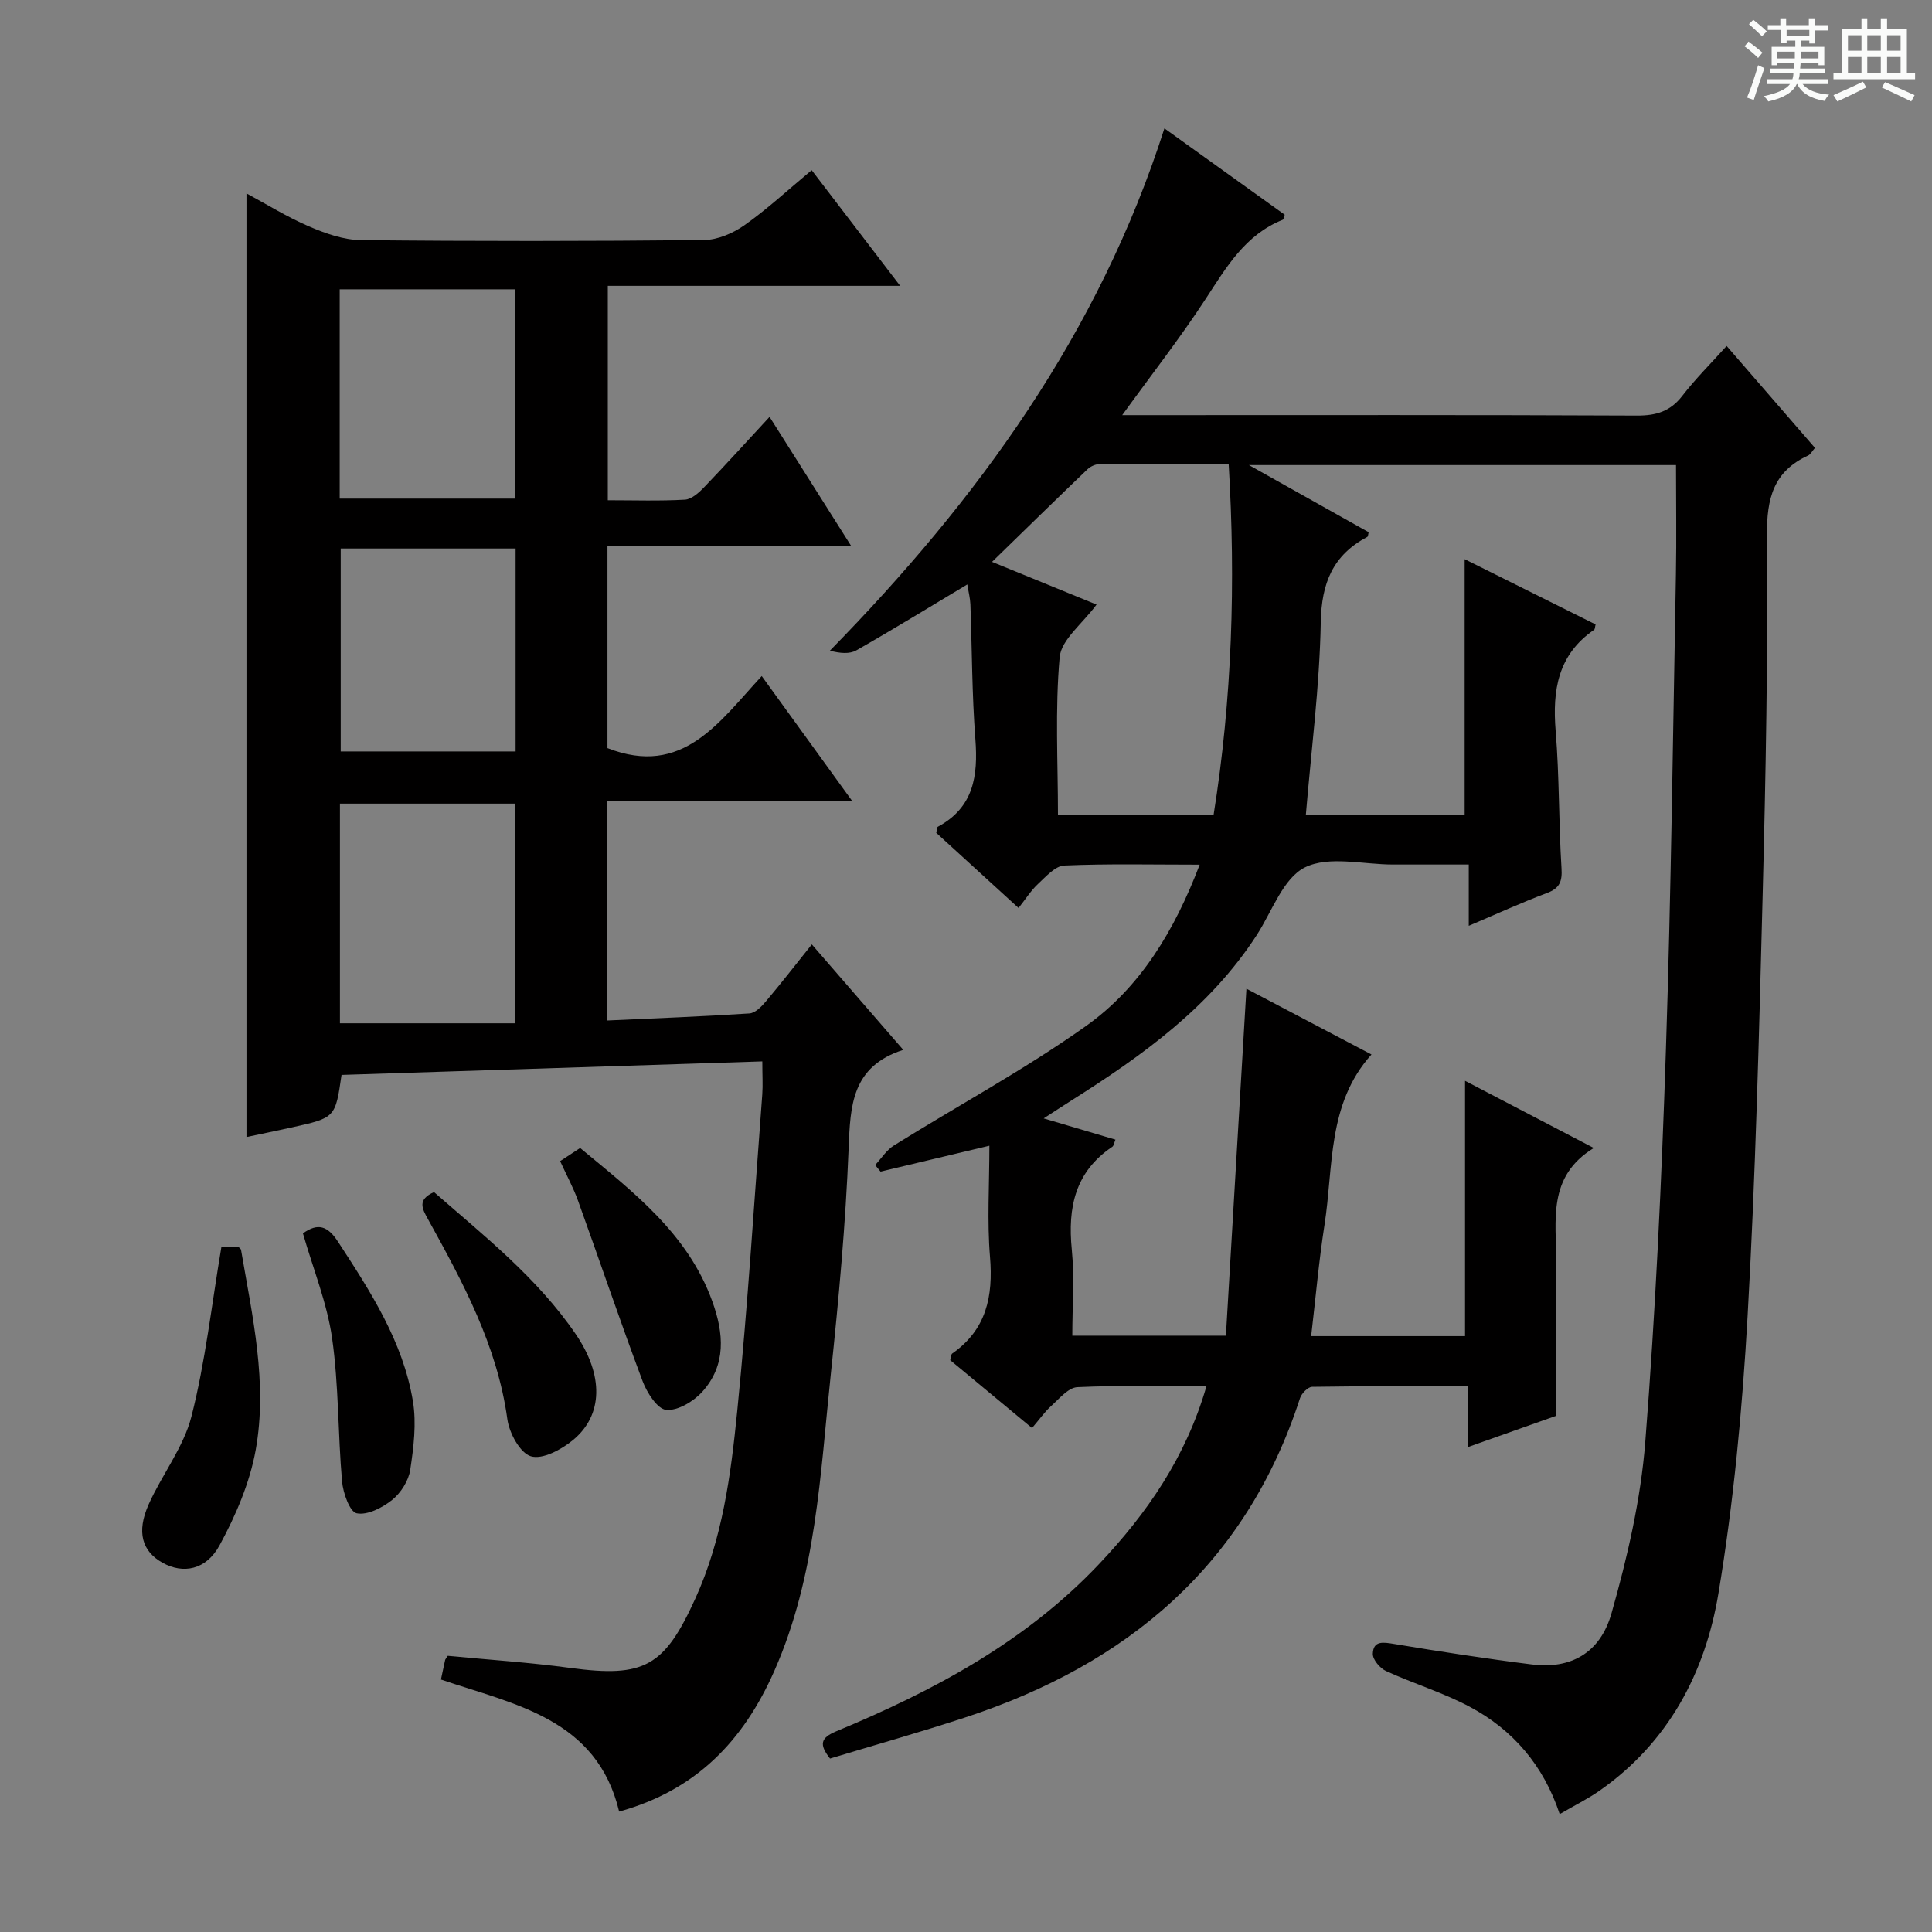 <svg enable-background="new 0 0 400 400" viewBox="0 0 400 400" xmlns="http://www.w3.org/2000/svg"><rect x="0" y="0" width="400" height="400" fill="#808080" stroke="none"/><path d="m361.2 9.6.8-1c.9.7 1.9 1.4 2.9 2.3l-.9 1.1c-1-1-2-1.8-2.8-2.4zm.5 10.6c.9-2.1 1.6-4.3 2.3-6.7.4.2.8.4 1.3.6-.7 2.1-1.5 4.3-2.2 6.6zm.4-15.2.9-.9c1 .8 2 1.6 2.8 2.4l-1 1c-.9-.9-1.8-1.7-2.7-2.5zm12.5-1.2h1.2v1.4h2.7v1.1h-2.7v2.7h-1.2v-.6h-1.8v1.3h4.9v3.8h-1.2v-.5h-3.7c0 .4-.1.9-.1 1.2h5.1v1h-5.2c0 .5-.1.9-.2 1.2h6v1h-5.2c1.1 1.3 2.9 2 5.5 2.2-.4.4-.7.8-.9 1.3-2.9-.5-4.8-1.6-5.7-3.5h-.1c-.8 1.7-2.7 2.9-5.9 3.6-.2-.4-.6-.8-.9-1.1 2.8-.6 4.6-1.4 5.4-2.5h-4.8v-1h5.3c.1-.3.2-.7.2-1.2h-4.9v-1h5c0-.4 0-.8.1-1.2h-3.5v.5h-1.2v-3.8h4.9v-1.3h-1.8v.5h-1.2v-2.7h-2.7v-1h2.6v-1.4h1.2v1.4h4.7v-1.4zm-6.6 8.3h3.6c0-.4 0-.9 0-1.4h-3.6zm1.9-4.6h4.7v-1.3h-4.7zm6.6 3.2h-3.7v1.4h3.7z" fill="#fafbfa"/><path d="m385.3 3.8h1.3v2.2h2.8v-2.2h1.3v2.2h4.1v9.1h1.7v1.3h-16.9v-1.3h1.7v-9.1h4.1v-2.2zm.4 13.1.7 1.2c-1.8.9-3.8 1.9-6 2.9-.2-.4-.5-.8-.8-1.3 2.3-1 4.3-1.9 6.1-2.8zm-3.1-6.4h2.8v-3.2h-2.8zm0 4.6h2.8v-3.3h-2.8zm4-4.6h2.8v-3.2h-2.8zm0 4.6h2.8v-3.3h-2.8zm3.7 1.9c2.1.9 4.1 1.8 6.1 2.7l-.7 1.3c-2.2-1.1-4.2-2-6.1-2.9zm3.2-9.7h-2.8v3.2h2.8zm-2.8 7.8h2.8v-3.3h-2.8z" fill="#fafbfa"/><g fill="#010000"><path d="m258.06 204.7c8.54 4.49 17.19 9.05 25.89 13.62-9.21 10.24-7.84 23.24-9.73 35.3-1.17 7.52-1.83 15.12-2.76 23.01h31.86c0-17.34 0-34.72 0-52.86 8.63 4.5 17.19 8.97 26.66 13.91-9.73 5.95-7.74 15.08-7.79 23.6-.06 10.3-.01 20.59-.01 31.85-4.88 1.73-11.21 3.97-18.23 6.46 0-4.44 0-8.18 0-12.57-11.1 0-21.7-.06-32.29.11-.87.01-2.19 1.37-2.51 2.36-11.21 34.55-35.76 55.1-69.34 66.1-9.29 3.05-18.71 5.7-27.96 8.5-2.28-2.92-2.01-4.27 1.33-5.66 20.11-8.35 39.12-18.49 54.34-34.58 9.94-10.5 17.99-22.12 22.26-36.83-9.21 0-17.98-.23-26.73.18-1.87.09-3.73 2.38-5.4 3.88-1.35 1.21-2.41 2.75-3.98 4.58-5.99-4.97-11.53-9.57-16.94-14.05.22-.77.2-1.23.41-1.37 7.08-4.94 8.51-11.83 7.83-20.01-.62-7.42-.13-14.93-.13-23.02-7.89 1.88-15.21 3.62-22.53 5.36-.37-.45-.75-.9-1.12-1.36 1.29-1.37 2.35-3.1 3.9-4.06 13.25-8.26 27.07-15.72 39.77-24.74 11.29-8.02 18.34-19.82 23.52-33.39-9.79 0-18.93-.22-28.03.18-1.88.08-3.81 2.3-5.45 3.82-1.45 1.35-2.53 3.09-4.02 4.97-6.2-5.66-11.69-10.67-17.04-15.56.17-.67.15-1.16.33-1.26 7.42-3.99 8.35-10.52 7.77-18.12-.71-9.28-.69-18.61-1.03-27.92-.05-1.27-.38-2.52-.64-4.13-7.91 4.74-15.37 9.32-22.97 13.65-1.41.8-3.38.62-5.48.07 30.67-31.32 55.68-65.71 69.26-108.14 8.6 6.17 16.77 12.03 24.91 17.88-.17.46-.21.96-.41 1.04-7.78 3.1-11.67 9.82-15.97 16.4-5.23 8.02-11.15 15.59-17.27 24.05h6.06c33.5 0 67-.07 100.49.09 4 .02 6.93-.86 9.42-4.09 2.73-3.54 5.93-6.71 9.17-10.32 6.2 7.16 12.17 14.04 18.29 21.1-.6.69-.92 1.36-1.44 1.59-7.16 3.3-8.56 8.87-8.5 16.48.22 24.8-.25 49.62-.89 74.43-.75 29.11-1.47 58.23-3.12 87.29-1.09 19.2-2.88 38.45-6.04 57.4-2.73 16.41-10.38 30.88-24.62 40.83-2.42 1.69-5.1 3.01-8.24 4.84-3.36-10.13-9.71-17.46-18.61-22.21-5.53-2.95-11.63-4.79-17.35-7.41-1.25-.57-2.77-2.37-2.73-3.56.08-2.78 2.14-2.42 4.39-2.05 9.49 1.58 19.01 3.05 28.56 4.25 7.86.99 14.09-2.22 16.47-10.62 3.29-11.57 6.05-23.53 6.99-35.49 2.12-27.02 3.38-54.12 4.27-81.21 1.08-32.77 1.46-65.57 2.07-98.35.14-7.45.02-14.9.02-22.65-28.92 0-57.94 0-88.42 0 9.06 5.08 16.93 9.5 24.79 13.9-.12.42-.11.86-.28.96-7.13 3.78-9.49 9.56-9.64 17.69-.24 13.22-1.97 26.42-3.09 39.89h32.88c0-17.54 0-34.93 0-52.96 9.11 4.54 18.12 9.03 27.11 13.51-.14.52-.12.99-.32 1.12-7.49 5.15-8.64 12.49-7.95 20.92.78 9.44.62 18.95 1.21 28.41.18 2.79-.37 4.18-3.05 5.18-5.25 1.97-10.36 4.31-16.15 6.77 0-4.35 0-8.08 0-12.69-5.5 0-10.58 0-15.66 0-6.17.01-13.26-1.86-18.23.58-4.53 2.23-6.82 9.09-9.98 13.99-9.67 14.96-23.72 25.01-38.44 34.31-1.66 1.05-3.3 2.13-5.7 3.68 5.4 1.6 10.05 2.97 14.86 4.4-.29.69-.34 1.27-.65 1.48-7.7 5.16-9.25 12.55-8.39 21.24.57 5.77.11 11.64.11 17.87h31.8c1.4-23.82 2.81-47.63 4.25-71.84zm-31.03-79.53c-2.93 3.98-7.31 7.26-7.64 10.9-.97 10.82-.35 21.78-.35 32.71h32.21c3.86-24.16 4.6-48.23 3.13-72.77-9.34 0-17.97-.03-26.6.05-.88.01-1.97.47-2.61 1.08-6.46 6.18-12.85 12.44-19.78 19.19 7.76 3.17 14.61 5.97 21.64 8.84z"/><path d="m157.83 219.75c-29.48.95-58.35 1.87-87.12 2.8-1.28 8.88-1.28 8.88-10.4 10.89-3.2.7-6.41 1.37-9.28 1.97 0-65.21 0-130.06 0-195.37 4.06 2.18 8.33 4.85 12.91 6.82 3.39 1.46 7.17 2.81 10.79 2.85 23.66.25 47.32.23 70.98-.01 2.84-.03 6.03-1.39 8.4-3.06 4.73-3.33 9-7.3 13.94-11.41 6.02 7.87 11.8 15.44 18.32 23.95-20.77 0-40.44 0-60.53 0v44.39c5.42 0 10.71.18 15.97-.12 1.37-.08 2.88-1.43 3.96-2.56 4.48-4.66 8.81-9.45 13.56-14.58 5.67 8.97 11.05 17.47 16.9 26.73-17.14 0-33.64 0-50.46 0v41.85c15.59 6.09 23.12-5.41 31.94-14.92 6.33 8.75 12.25 16.93 18.69 25.82-17.26 0-33.79 0-50.64 0v45.49c9.92-.46 19.67-.82 29.4-1.46 1.2-.08 2.51-1.42 3.4-2.48 3.11-3.68 6.06-7.49 9.52-11.81 6.23 7.18 12.23 14.1 18.93 21.83-10.7 3.44-10.96 11.55-11.31 20.42-.62 15.6-2.05 31.19-3.69 46.73-2.2 20.75-3.01 41.71-11.66 61.36-6.44 14.62-16.28 24.8-32.16 29.2-4.62-19.3-21.65-22.15-36.9-27.34.32-1.49.59-2.76.87-4.04.03-.14.16-.27.54-.87 8.29.8 16.88 1.36 25.39 2.51 15.37 2.07 19.48-.31 25.89-14.41 5.61-12.35 7.33-25.54 8.65-38.71 2.19-21.82 3.53-43.73 5.19-65.6.14-1.98.01-3.96.01-6.86zm-87.45-7.89h36.18c0-15.85 0-30.72 0-45.48-12.27 0-24.16 0-36.18 0zm-.05-108.63h36.37c0-14.64 0-28.91 0-43.33-12.25 0-24.26 0-36.37 0zm36.42 10.33c-12.42 0-24.3 0-36.21 0v42.02h36.21c0-14.13 0-27.89 0-42.02z"/><path d="m45.85 258.1h3.44c.21.23.58.43.62.7 2.34 13.71 5.53 27.49 3.03 41.4-1.23 6.82-4.13 13.56-7.46 19.7-2.82 5.21-7.61 6-11.81 3.66-4.26-2.37-5.46-6.35-2.89-12.1 2.76-6.17 7.23-11.81 8.86-18.21 2.88-11.31 4.16-23.02 6.21-35.15z"/><path d="m115.97 240.4c1.49-.98 2.71-1.78 4.14-2.72 11.01 9.12 22.28 17.7 27.36 31.74 2.4 6.63 2.94 13.16-2.06 18.72-1.81 2.01-5.07 3.97-7.48 3.76-1.82-.16-3.99-3.56-4.88-5.93-4.65-12.39-8.89-24.94-13.38-37.39-.96-2.66-2.32-5.17-3.7-8.18z"/><path d="m89.86 246.81c10.36 9.06 21.36 17.73 29.33 29.4 5.84 8.54 5.7 16.8-.58 21.96-2.37 1.95-6.29 4.06-8.69 3.34-2.25-.67-4.49-4.82-4.88-7.69-2.09-15.19-9.18-28.28-16.4-41.35-1.27-2.27-2.28-4.09 1.22-5.66z"/><path d="m62.72 255.36c3.13-2.26 5.15-1.51 7.25 1.71 6.73 10.32 13.46 20.67 15.52 33.04.76 4.6.15 9.54-.56 14.22-.34 2.25-1.95 4.78-3.75 6.22-2.02 1.61-5.12 3.21-7.33 2.76-1.44-.3-2.82-4.2-3.03-6.59-.87-9.87-.67-19.87-2.06-29.65-1.04-7.28-3.91-14.3-6.04-21.71z"/></g></svg>